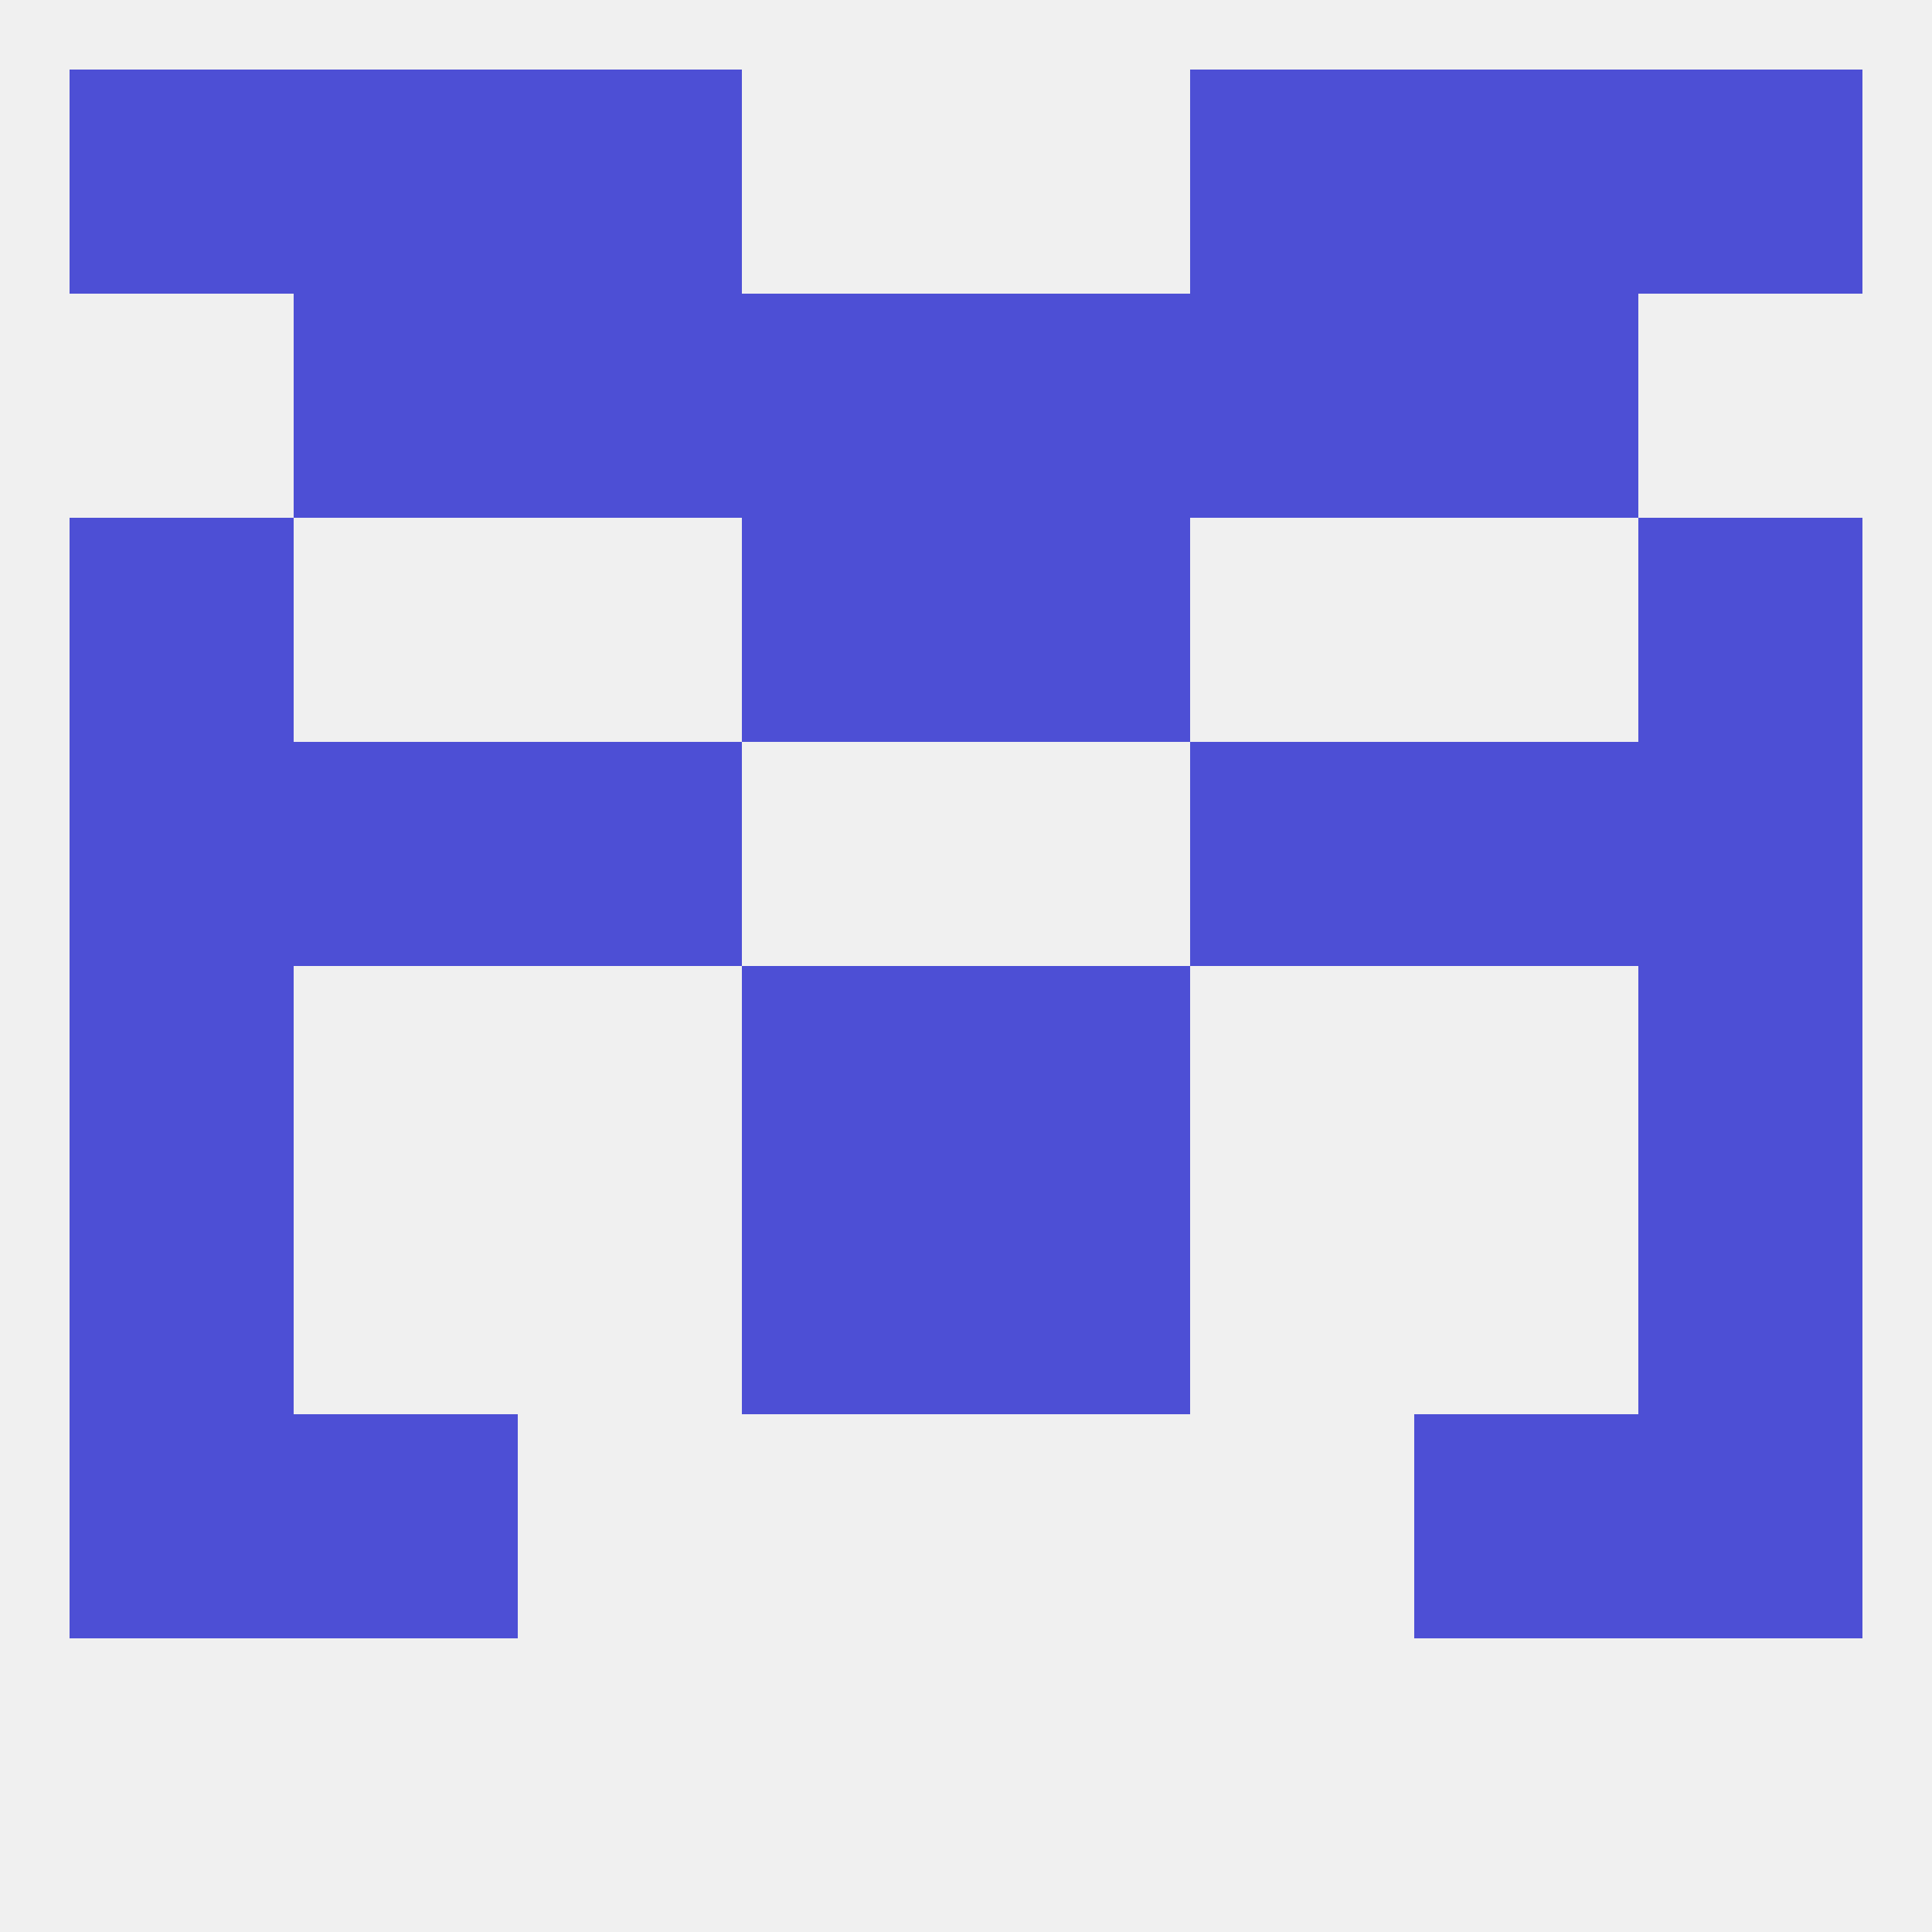 
<!--   <?xml version="1.0"?> -->
<svg version="1.1" baseprofile="full" xmlns="http://www.w3.org/2000/svg" xmlns:xlink="http://www.w3.org/1999/xlink" xmlns:ev="http://www.w3.org/2001/xml-events" width="250" height="250" viewBox="0 0 250 250" >
	<rect width="100%" height="100%" fill="rgba(240,240,240,255)"/>

	<rect x="38" y="183" width="29" height="29" fill="rgba(77,79,213,255)"/>
	<rect x="183" y="183" width="29" height="29" fill="rgba(77,79,213,255)"/>
	<rect x="9" y="183" width="29" height="29" fill="rgba(77,79,213,255)"/>
	<rect x="212" y="183" width="29" height="29" fill="rgba(77,79,213,255)"/>
	<rect x="9" y="154" width="29" height="29" fill="rgba(77,79,213,255)"/>
	<rect x="212" y="154" width="29" height="29" fill="rgba(77,79,213,255)"/>
	<rect x="96" y="154" width="29" height="29" fill="rgba(77,79,213,255)"/>
	<rect x="125" y="154" width="29" height="29" fill="rgba(77,79,213,255)"/>
	<rect x="9" y="125" width="29" height="29" fill="rgba(77,79,213,255)"/>
	<rect x="212" y="125" width="29" height="29" fill="rgba(77,79,213,255)"/>
	<rect x="96" y="125" width="29" height="29" fill="rgba(77,79,213,255)"/>
	<rect x="125" y="125" width="29" height="29" fill="rgba(77,79,213,255)"/>
	<rect x="183" y="96" width="29" height="29" fill="rgba(77,79,213,255)"/>
	<rect x="67" y="96" width="29" height="29" fill="rgba(77,79,213,255)"/>
	<rect x="154" y="96" width="29" height="29" fill="rgba(77,79,213,255)"/>
	<rect x="9" y="96" width="29" height="29" fill="rgba(77,79,213,255)"/>
	<rect x="212" y="96" width="29" height="29" fill="rgba(77,79,213,255)"/>
	<rect x="38" y="96" width="29" height="29" fill="rgba(77,79,213,255)"/>
	<rect x="125" y="67" width="29" height="29" fill="rgba(77,79,213,255)"/>
	<rect x="9" y="67" width="29" height="29" fill="rgba(77,79,213,255)"/>
	<rect x="212" y="67" width="29" height="29" fill="rgba(77,79,213,255)"/>
	<rect x="96" y="67" width="29" height="29" fill="rgba(77,79,213,255)"/>
	<rect x="38" y="38" width="29" height="29" fill="rgba(77,79,213,255)"/>
	<rect x="183" y="38" width="29" height="29" fill="rgba(77,79,213,255)"/>
	<rect x="67" y="38" width="29" height="29" fill="rgba(77,79,213,255)"/>
	<rect x="154" y="38" width="29" height="29" fill="rgba(77,79,213,255)"/>
	<rect x="96" y="38" width="29" height="29" fill="rgba(77,79,213,255)"/>
	<rect x="125" y="38" width="29" height="29" fill="rgba(77,79,213,255)"/>
	<rect x="9" y="9" width="29" height="29" fill="rgba(77,79,213,255)"/>
	<rect x="212" y="9" width="29" height="29" fill="rgba(77,79,213,255)"/>
	<rect x="38" y="9" width="29" height="29" fill="rgba(77,79,213,255)"/>
	<rect x="183" y="9" width="29" height="29" fill="rgba(77,79,213,255)"/>
	<rect x="67" y="9" width="29" height="29" fill="rgba(77,79,213,255)"/>
	<rect x="154" y="9" width="29" height="29" fill="rgba(77,79,213,255)"/>
</svg>